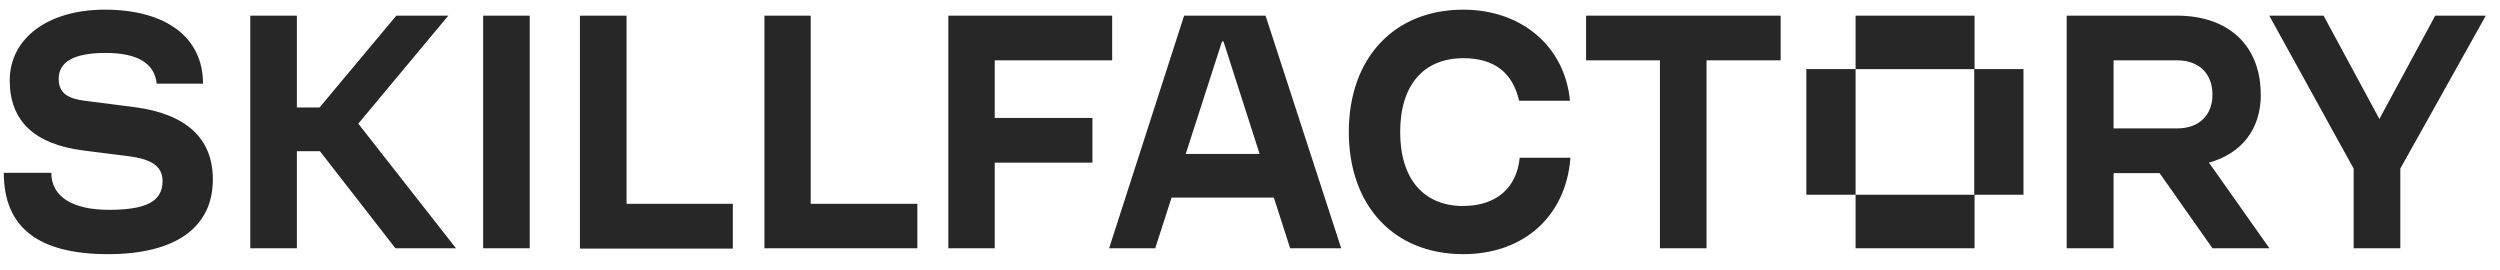 <?xml version="1.0" encoding="UTF-8"?> <svg xmlns="http://www.w3.org/2000/svg" width="139" height="15" viewBox="0 0 139 15" fill="none"><path fill-rule="evenodd" clip-rule="evenodd" d="M4.739 5.606L7.455 5.953C10.345 6.326 11.835 7.685 11.835 9.975C11.835 12.638 9.771 14.131 6.015 14.131C2.116 14.131 0.211 12.638 0.211 9.606H2.853C2.853 10.928 4.017 11.666 6.054 11.666C8.091 11.666 9.038 11.216 9.038 10.074C9.038 9.219 8.382 8.85 7.203 8.692L4.611 8.364C1.903 8.013 0.541 6.713 0.541 4.477C0.541 2.089 2.721 0.537 5.821 0.537C9.251 0.537 11.288 2.089 11.288 4.653H8.712C8.596 3.528 7.661 2.943 5.872 2.943C4.083 2.943 3.264 3.452 3.264 4.383C3.264 5.197 3.788 5.485 4.739 5.606ZM81.361 11.455C79.146 11.455 77.85 9.939 77.85 7.338C77.85 4.738 79.146 3.236 81.361 3.236C83.084 3.236 84.1 4.032 84.465 5.602H87.29C87.007 2.574 84.593 0.537 81.361 0.537C77.504 0.537 74.994 3.236 74.994 7.334C74.994 11.432 77.489 14.131 81.361 14.131C84.725 14.131 87.073 12.012 87.317 8.769H84.496C84.329 10.46 83.181 11.45 81.361 11.45V11.455ZM24.927 0.87H22.036L17.768 5.975H16.507V0.87H13.915V13.803H16.507V8.405H17.787L21.985 13.803H25.353L19.921 6.875L24.927 0.87ZM32.244 0.87H34.836V11.333H40.745V13.821H32.244V0.87ZM45.075 0.87H42.503V13.803H51.004V11.333H45.075V0.87ZM55.307 3.353H61.837V0.87H52.727V13.803H55.307V9.043H60.739V6.556H55.307V3.353ZM29.454 13.803H26.863V0.87H29.454V13.803ZM65.927 8.558L67.944 2.305H68.026L70.035 8.558H65.927ZM65.837 0.87L61.666 13.803H64.231L65.139 10.987H70.827L71.731 13.803H74.571L70.365 0.87H65.837ZM103.171 0.87H109.786V3.843H103.171V10.829H109.786V13.803H103.171V10.829H100.431V3.839H103.171V0.87ZM121.042 7.14H117.515V3.353H121.042C122.256 3.353 123.013 4.09 123.013 5.256C123.013 6.421 122.256 7.14 121.042 7.14ZM125.698 5.256C125.698 2.556 123.929 0.87 121.042 0.87H114.908V13.803H117.515V9.628H120.076L123.013 13.803H126.179L122.819 9.043C124.646 8.531 125.702 7.176 125.702 5.256H125.698ZM112.506 10.829H109.767V3.839H112.506V10.829ZM135.398 0.87L132.294 6.614L129.19 0.87H126.171L130.862 9.372V13.803H133.458V9.372L138.211 0.87H135.398ZM92.291 3.353H88.186V0.87H99.004V3.353H94.883V13.803H92.291V3.353Z" fill="#272727"></path></svg> 